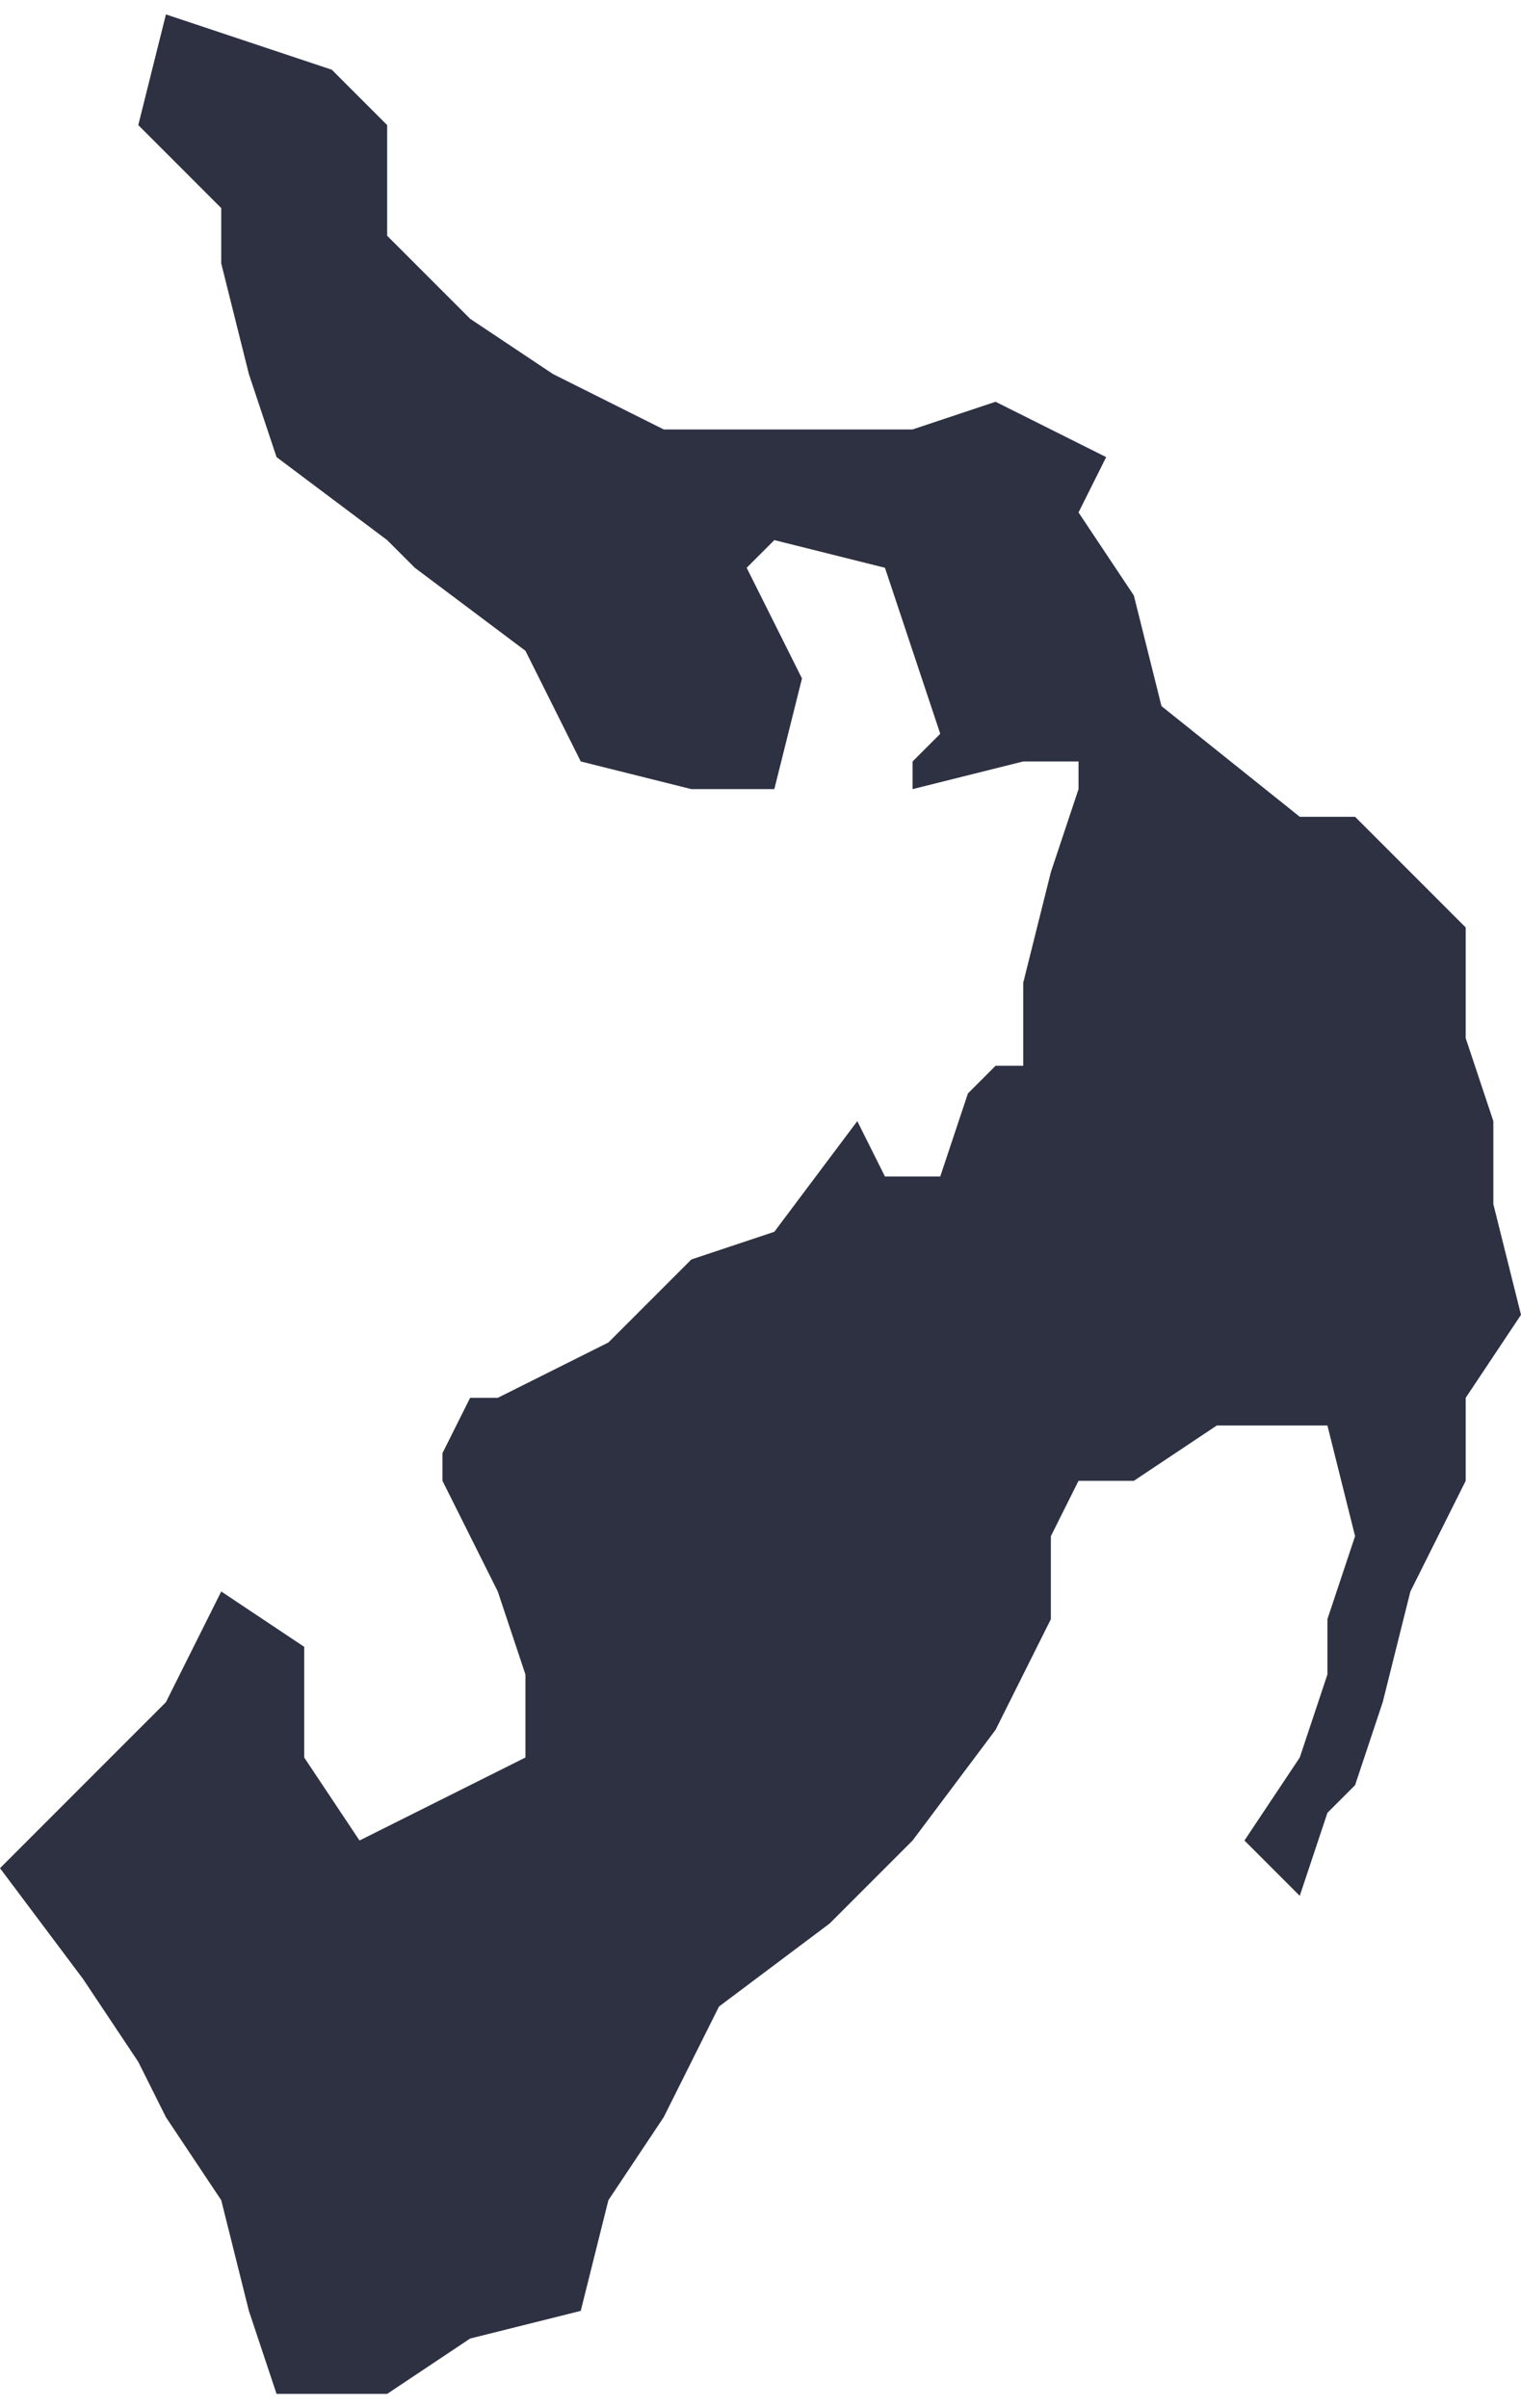 <?xml version="1.0" encoding="UTF-8"?> <!-- Creator: CorelDRAW 2020 (64-Bit) --> <svg xmlns="http://www.w3.org/2000/svg" xmlns:xlink="http://www.w3.org/1999/xlink" xmlns:xodm="http://www.corel.com/coreldraw/odm/2003" xml:space="preserve" width="4.801mm" height="7.598mm" style="shape-rendering:geometricPrecision; text-rendering:geometricPrecision; image-rendering:optimizeQuality; fill-rule:evenodd; clip-rule:evenodd" viewBox="0 0 0.55 0.86"> <defs> <style type="text/css"> <![CDATA[ .fil0 {fill:#2D3142;fill-rule:nonzero} ]]> </style> </defs> <g id="Слой_x0020_1">  <polygon id="path5698_1_" class="fil0" points="0.16,0.52 0.16,0.52 0.17,0.5 0.18,0.5 0.18,0.5 0.22,0.48 0.22,0.48 0.25,0.45 0.28,0.44 0.31,0.4 0.32,0.42 0.34,0.42 0.35,0.39 0.36,0.38 0.37,0.38 0.37,0.37 0.37,0.35 0.38,0.31 0.39,0.28 0.39,0.27 0.37,0.27 0.33,0.28 0.33,0.27 0.34,0.26 0.33,0.23 0.32,0.2 0.28,0.19 0.27,0.2 0.29,0.24 0.28,0.28 0.25,0.28 0.21,0.27 0.19,0.23 0.15,0.2 0.14,0.19 0.1,0.16 0.09,0.13 0.08,0.09 0.08,0.08 0.08,0.07 0.05,0.04 0.06,0 0.09,0.01 0.12,0.02 0.14,0.04 0.14,0.05 0.14,0.05 0.14,0.06 0.14,0.08 0.17,0.11 0.2,0.13 0.24,0.15 0.26,0.15 0.33,0.15 0.36,0.14 0.4,0.16 0.4,0.16 0.39,0.18 0.41,0.21 0.42,0.25 0.47,0.29 0.49,0.29 0.53,0.33 0.53,0.37 0.54,0.4 0.54,0.43 0.55,0.47 0.53,0.5 0.53,0.53 0.51,0.57 0.5,0.61 0.5,0.61 0.49,0.64 0.48,0.65 0.47,0.68 0.45,0.66 0.47,0.63 0.48,0.6 0.48,0.58 0.49,0.55 0.48,0.51 0.44,0.51 0.41,0.53 0.39,0.53 0.38,0.55 0.38,0.58 0.36,0.62 0.33,0.66 0.3,0.69 0.26,0.72 0.24,0.76 0.22,0.79 0.21,0.83 0.17,0.84 0.14,0.86 0.1,0.86 0.09,0.83 0.08,0.79 0.06,0.76 0.05,0.74 0.03,0.71 -0,0.67 0.03,0.64 0.06,0.61 0.08,0.57 0.11,0.59 0.11,0.63 0.13,0.66 0.19,0.63 0.19,0.6 0.18,0.57 0.16,0.53 "></polygon> </g> </svg> 